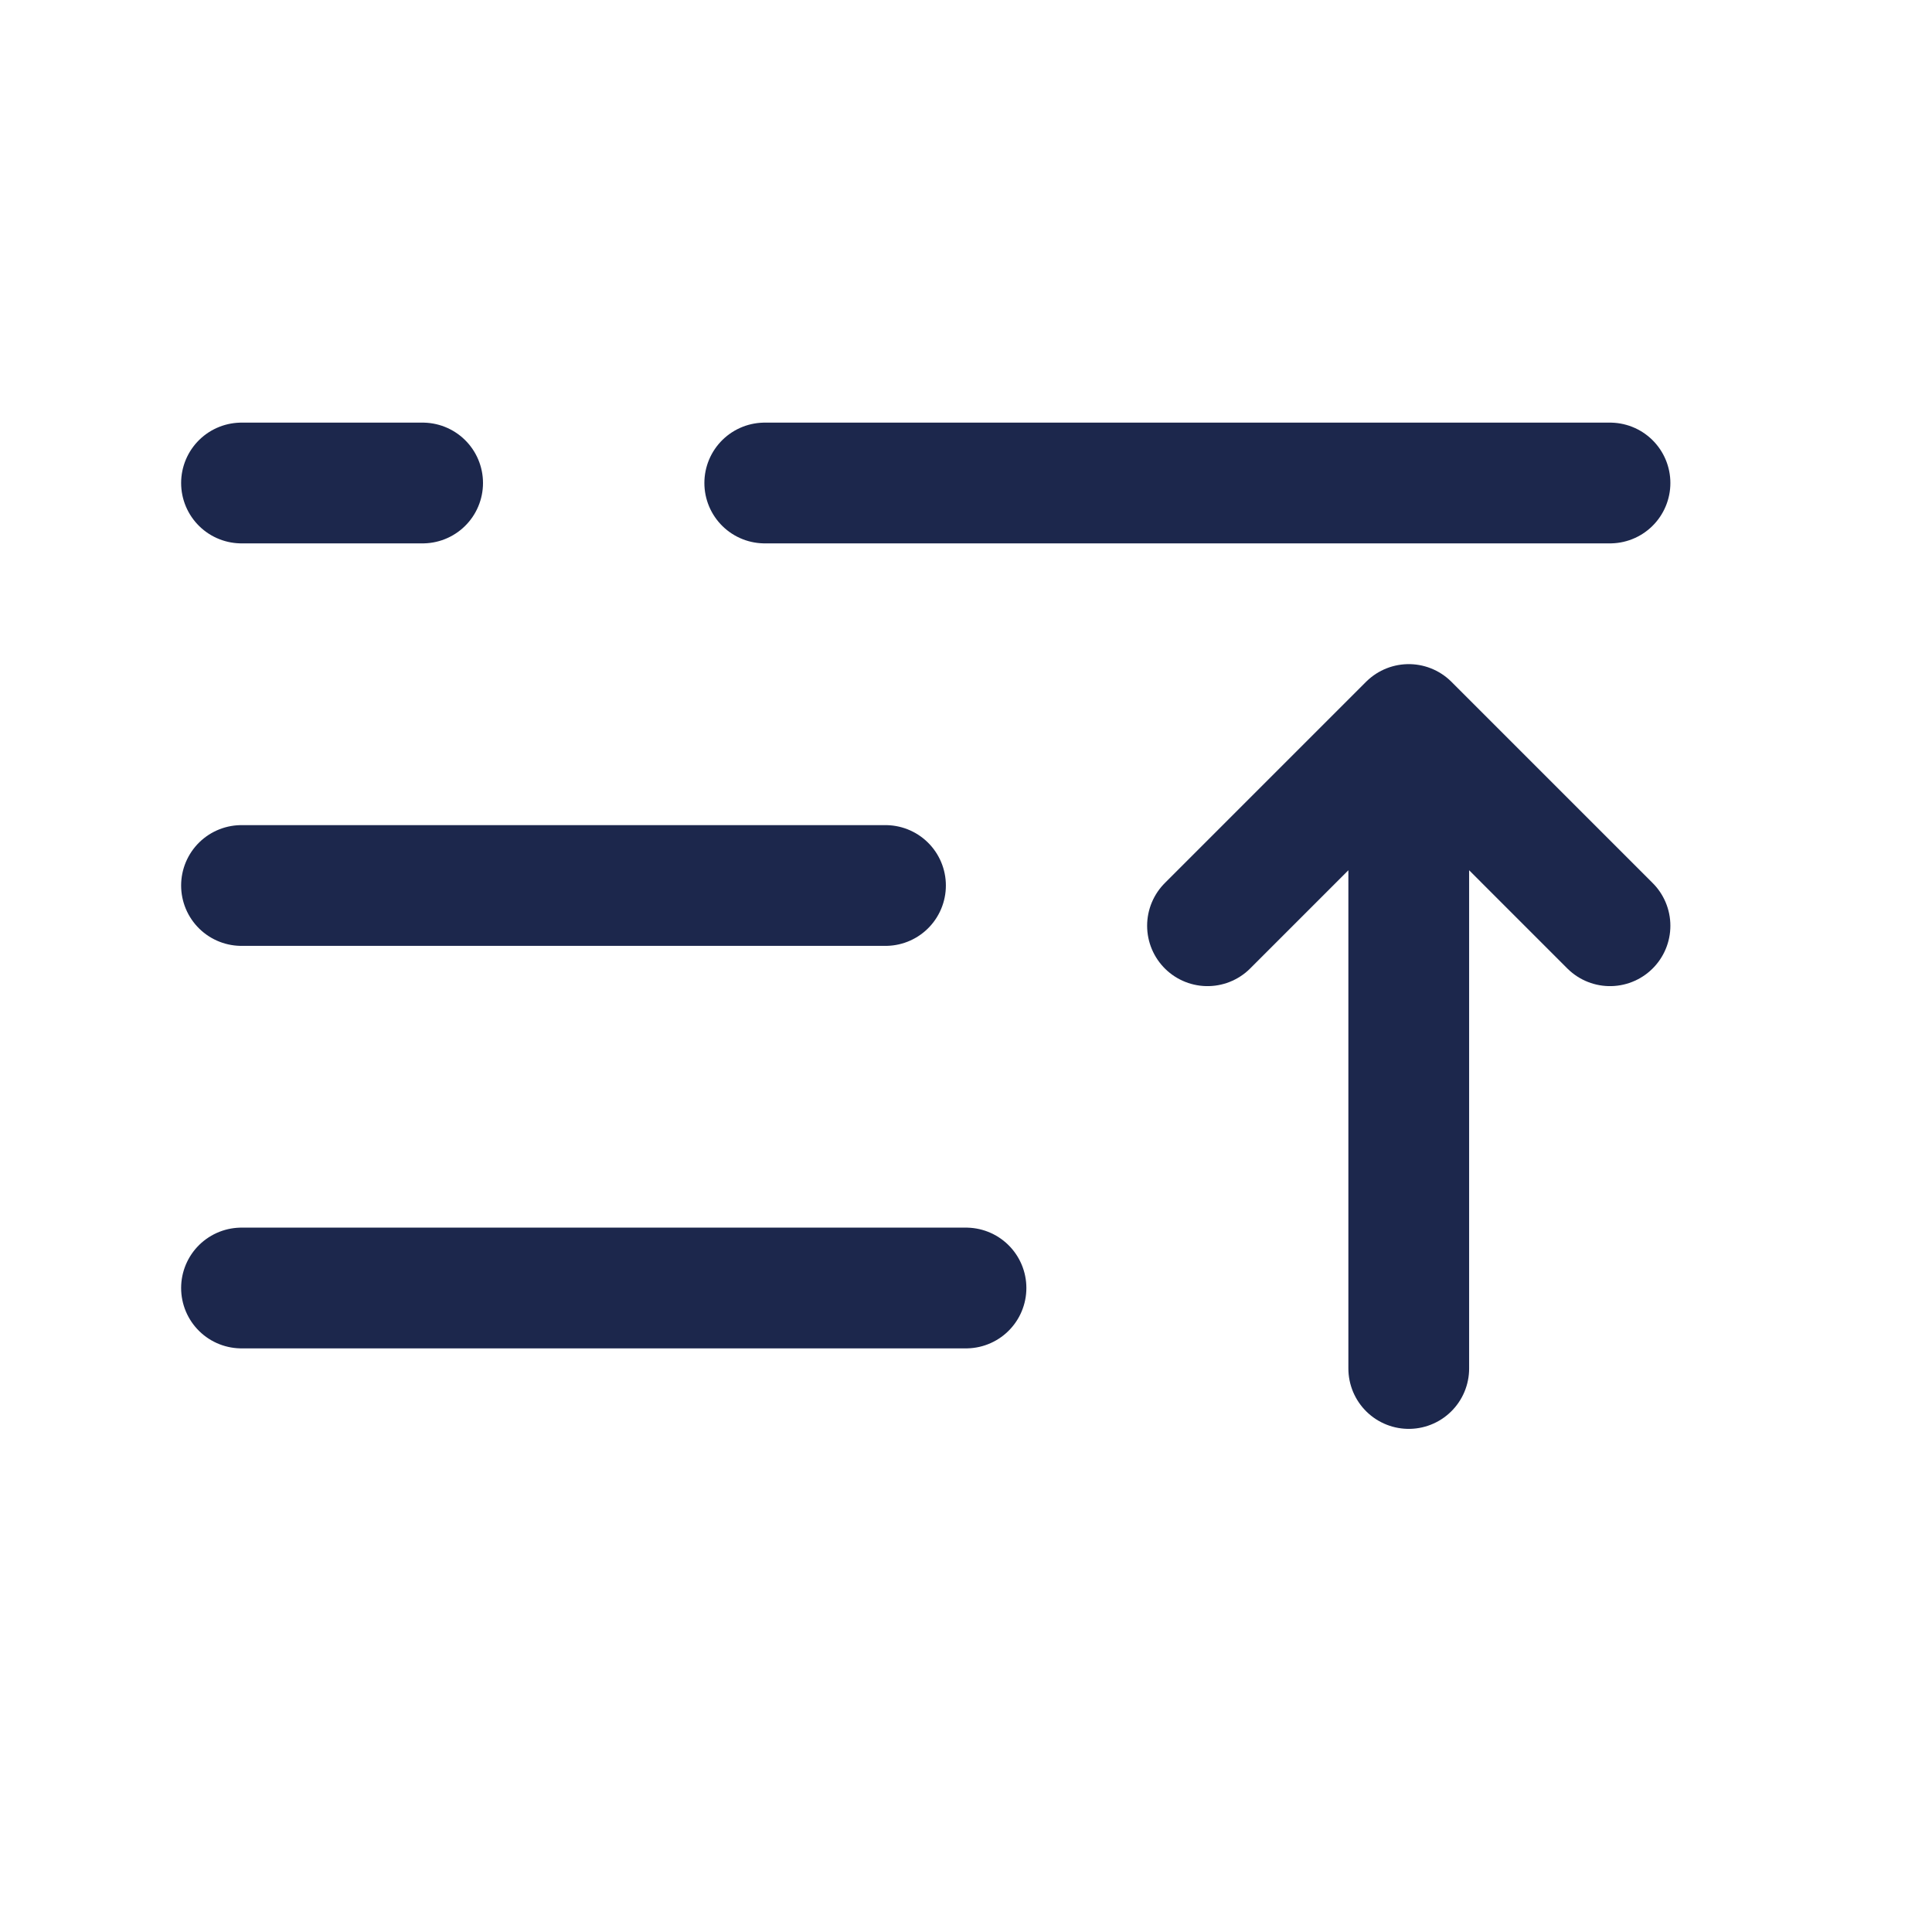 <?xml version="1.0" encoding="utf-8"?><!-- Uploaded to: SVG Repo, www.svgrepo.com, Generator: SVG Repo Mixer Tools -->
<svg width="800px" height="800px" viewBox="0 0 24 24" fill="none" xmlns="http://www.w3.org/2000/svg">
<path d="M11 11L3 11" stroke="#1C274C" stroke-width="1.5" stroke-linecap="round"/>
<path d="M12 16H3" stroke="#1C274C" stroke-width="1.5" stroke-linecap="round"/>
<path d="M15 11.5L17.5 9M17.5 9L20 11.5M17.5 9V17" stroke="#1C274C" stroke-width="1.5" stroke-linecap="round" stroke-linejoin="round"/>
<path d="M20 6L9.5 6M3 6L5.25 6" stroke="#1C274C" stroke-width="1.5" stroke-linecap="round"/>
</svg>